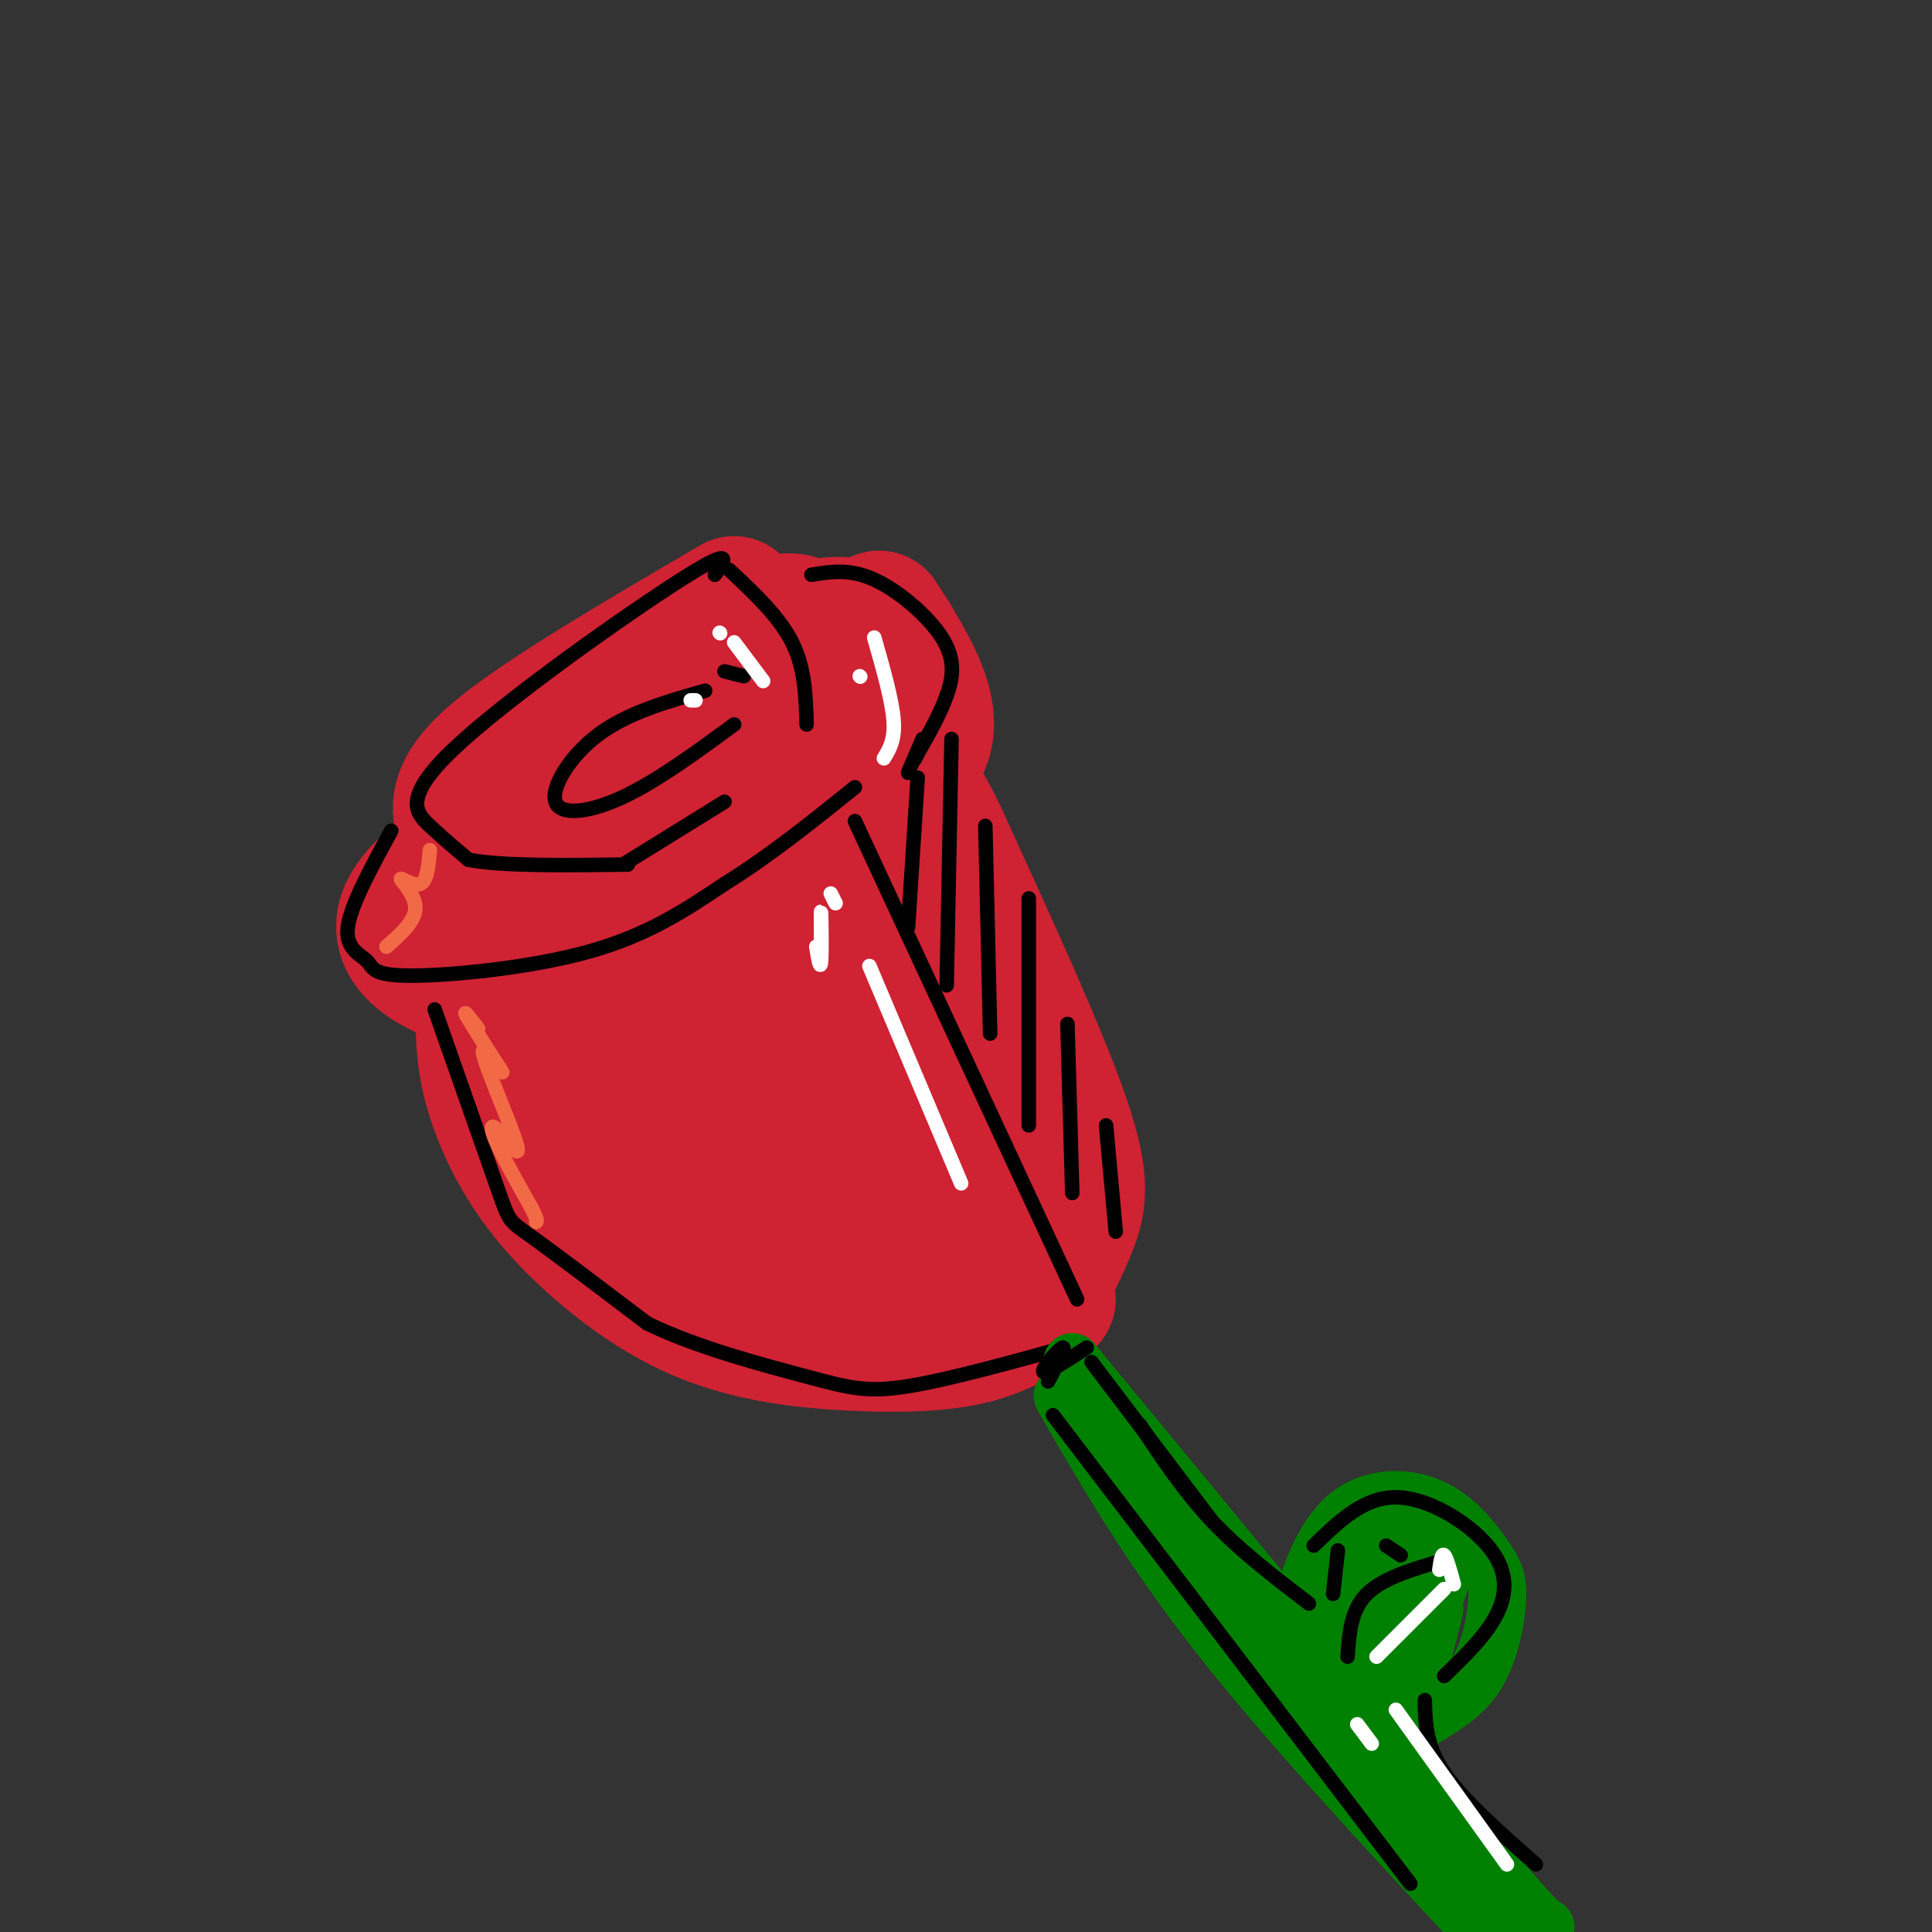<svg viewBox='0 0 400 400' version='1.1' xmlns='http://www.w3.org/2000/svg' xmlns:xlink='http://www.w3.org/1999/xlink'><rect x="0" y="0" width="400" height="400" fill="#333333" stroke="none"/><g fill='none' stroke='rgb(207,34,51)' stroke-width='28' stroke-linecap='round' stroke-linejoin='round'><path d='M152,125c-19.863,11.621 -39.727,23.242 -49,31c-9.273,7.758 -7.956,11.653 -7,15c0.956,3.347 1.551,6.145 7,6c5.449,-0.145 15.753,-3.234 27,-10c11.247,-6.766 23.439,-17.211 30,-24c6.561,-6.789 7.492,-9.923 7,-12c-0.492,-2.077 -2.408,-3.098 -7,-2c-4.592,1.098 -11.860,4.315 -20,12c-8.140,7.685 -17.153,19.838 -21,26c-3.847,6.162 -2.528,6.332 -1,7c1.528,0.668 3.264,1.834 5,3'/><path d='M123,177c4.397,-0.075 12.889,-1.763 23,-7c10.111,-5.237 21.841,-14.024 29,-21c7.159,-6.976 9.747,-12.143 10,-15c0.253,-2.857 -1.829,-3.405 -5,-4c-3.171,-0.595 -7.431,-1.237 -11,0c-3.569,1.237 -6.448,4.353 -7,6c-0.552,1.647 1.224,1.823 3,2'/><path d='M182,128c6.000,9.417 12.000,18.833 9,26c-3.000,7.167 -15.000,12.083 -27,17'/><path d='M159,165c-2.176,-2.061 -4.351,-4.121 -9,-5c-4.649,-0.879 -11.771,-0.576 -19,1c-7.229,1.576 -14.564,4.424 -23,9c-8.436,4.576 -17.973,10.881 -22,16c-4.027,5.119 -2.543,9.053 1,12c3.543,2.947 9.146,4.909 14,6c4.854,1.091 8.958,1.312 15,0c6.042,-1.312 14.021,-4.156 22,-7'/><path d='M150,172c-3.804,0.743 -7.608,1.486 -5,4c2.608,2.514 11.627,6.797 15,9c3.373,2.203 1.100,2.324 -2,4c-3.100,1.676 -7.029,4.907 -14,7c-6.971,2.093 -16.986,3.046 -27,4'/><path d='M163,172c-5.685,-1.120 -11.370,-2.239 -16,-2c-4.630,0.239 -8.205,1.838 -15,8c-6.795,6.162 -16.811,16.889 -21,22c-4.189,5.111 -2.551,4.607 -1,7c1.551,2.393 3.015,7.684 9,10c5.985,2.316 16.493,1.658 27,1'/><path d='M173,172c2.560,-0.768 5.119,-1.536 7,1c1.881,2.536 3.083,8.375 4,14c0.917,5.625 1.548,11.036 -6,16c-7.548,4.964 -23.274,9.482 -39,14'/><path d='M100,211c0.108,4.471 0.215,8.942 2,15c1.785,6.058 5.247,13.702 11,21c5.753,7.298 13.796,14.248 21,19c7.204,4.752 13.570,7.305 20,9c6.430,1.695 12.923,2.533 21,3c8.077,0.467 17.736,0.562 25,-1c7.264,-1.562 12.132,-4.781 17,-8'/><path d='M179,163c3.095,-0.107 6.190,-0.214 12,8c5.810,8.214 14.333,24.750 18,40c3.667,15.250 2.476,29.214 0,38c-2.476,8.786 -6.238,12.393 -10,16'/><path d='M148,198c-2.244,-0.527 -4.488,-1.053 -7,2c-2.512,3.053 -5.293,9.686 -7,14c-1.707,4.314 -2.340,6.311 -2,9c0.340,2.689 1.652,6.071 3,8c1.348,1.929 2.731,2.407 5,3c2.269,0.593 5.423,1.303 10,-2c4.577,-3.303 10.575,-10.620 14,-17c3.425,-6.380 4.276,-11.824 3,-14c-1.276,-2.176 -4.678,-1.085 -7,-1c-2.322,0.085 -3.564,-0.837 -10,2c-6.436,2.837 -18.067,9.433 -24,15c-5.933,5.567 -6.169,10.106 -5,14c1.169,3.894 3.744,7.143 9,10c5.256,2.857 13.192,5.323 20,6c6.808,0.677 12.487,-0.433 18,-5c5.513,-4.567 10.861,-12.591 12,-18c1.139,-5.409 -1.930,-8.205 -5,-11'/><path d='M175,213c-0.811,-2.635 -0.339,-3.723 -3,-2c-2.661,1.723 -8.457,6.259 -12,14c-3.543,7.741 -4.835,18.689 -3,24c1.835,5.311 6.797,4.985 12,3c5.203,-1.985 10.646,-5.628 15,-10c4.354,-4.372 7.617,-9.474 9,-13c1.383,-3.526 0.885,-5.477 1,-7c0.115,-1.523 0.843,-2.617 -4,-3c-4.843,-0.383 -15.255,-0.053 -20,2c-4.745,2.053 -3.821,5.831 -3,11c0.821,5.169 1.541,11.730 3,16c1.459,4.270 3.659,6.248 7,8c3.341,1.752 7.823,3.280 12,1c4.177,-2.280 8.051,-8.366 10,-14c1.949,-5.634 1.975,-10.817 2,-16'/><path d='M201,227c0.711,-3.378 1.489,-3.822 0,-3c-1.489,0.822 -5.244,2.911 -9,5'/><path d='M202,254c-1.293,1.244 -2.587,2.488 -1,3c1.587,0.512 6.054,0.292 7,-2c0.946,-2.292 -1.630,-6.656 -2,-10c-0.370,-3.344 1.466,-5.670 3,-2c1.534,3.670 2.767,13.335 4,23'/><path d='M213,266c2.190,1.750 5.667,-5.375 8,-11c2.333,-5.625 3.524,-9.750 -1,-23c-4.524,-13.250 -14.762,-35.625 -25,-58'/><path d='M195,174c-5.000,-10.667 -5.000,-8.333 -5,-6'/></g>
<g fill='none' stroke='rgb(0,0,0)' stroke-width='3' stroke-linecap='round' stroke-linejoin='round'><path d='M146,143c-8.000,2.280 -16.000,4.560 -22,9c-6.000,4.440 -10.000,11.042 -9,14c1.000,2.958 7.000,2.274 14,-1c7.000,-3.274 15.000,-9.137 23,-15'/><path d='M150,139c0.000,0.000 4.000,1.000 4,1'/><path d='M148,119c2.161,-3.101 4.321,-6.202 -7,1c-11.321,7.202 -36.125,24.708 -47,35c-10.875,10.292 -7.821,13.369 -5,16c2.821,2.631 5.411,4.815 8,7'/><path d='M97,178c6.833,1.333 19.917,1.167 33,1'/><path d='M151,118c5.167,4.833 10.333,9.667 13,15c2.667,5.333 2.833,11.167 3,17'/><path d='M129,179c0.000,0.000 21.000,-13.000 21,-13'/><path d='M81,172c-4.234,7.769 -8.469,15.537 -9,20c-0.531,4.463 2.641,5.619 4,7c1.359,1.381 0.904,2.987 9,3c8.096,0.013 24.742,-1.568 37,-5c12.258,-3.432 20.129,-8.716 28,-14'/><path d='M150,183c9.167,-5.667 18.083,-12.833 27,-20'/><path d='M177,170c0.000,0.000 46.000,99.000 46,99'/><path d='M168,119c3.976,-0.649 7.952,-1.298 13,1c5.048,2.298 11.167,7.542 14,12c2.833,4.458 2.381,8.131 1,12c-1.381,3.869 -3.690,7.935 -6,12'/><path d='M190,156c-1.000,2.000 -0.500,1.000 0,0'/><path d='M191,153c0.000,0.000 -3.000,7.000 -3,7'/><path d='M190,161c0.000,0.000 -2.000,31.000 -2,31'/><path d='M197,153c0.000,0.000 -1.000,51.000 -1,51'/><path d='M204,171c0.000,0.000 1.000,43.000 1,43'/><path d='M213,186c0.000,0.000 0.000,47.000 0,47'/><path d='M221,212c0.000,0.000 1.000,35.000 1,35'/><path d='M229,233c0.000,0.000 2.000,22.000 2,22'/><path d='M90,209c5.244,14.911 10.489,29.822 13,37c2.511,7.178 2.289,6.622 7,10c4.711,3.378 14.356,10.689 24,18'/><path d='M134,274c10.357,5.048 24.250,8.667 33,11c8.750,2.333 12.357,3.381 21,2c8.643,-1.381 22.321,-5.190 36,-9'/></g>
<g fill='none' stroke='rgb(0,128,0)' stroke-width='12' stroke-linecap='round' stroke-linejoin='round'><path d='M220,289c8.833,15.333 17.667,30.667 32,49c14.333,18.333 34.167,39.667 54,61'/><path d='M222,282c0.000,0.000 80.000,97.000 80,97'/><path d='M302,379c16.333,19.500 17.167,19.750 18,20'/><path d='M230,292c8.083,13.417 16.167,26.833 30,44c13.833,17.167 33.417,38.083 53,59'/><path d='M270,339c-0.585,-1.586 -1.170,-3.172 0,-8c1.170,-4.828 4.096,-12.898 9,-17c4.904,-4.102 11.786,-4.234 17,-2c5.214,2.234 8.758,6.836 11,10c2.242,3.164 3.180,4.890 3,9c-0.180,4.110 -1.480,10.603 -4,15c-2.520,4.397 -6.260,6.699 -10,9'/><path d='M296,355c-3.000,2.000 -5.500,2.500 -8,3'/><path d='M276,338c2.670,3.957 5.341,7.914 9,11c3.659,3.086 8.308,5.299 8,0c-0.308,-5.299 -5.573,-18.112 -8,-24c-2.427,-5.888 -2.015,-4.852 -3,-4c-0.985,0.852 -3.367,1.519 -4,4c-0.633,2.481 0.482,6.774 3,10c2.518,3.226 6.440,5.383 9,6c2.560,0.617 3.758,-0.307 5,-4c1.242,-3.693 2.529,-10.155 1,-14c-1.529,-3.845 -5.873,-5.074 -9,-5c-3.127,0.074 -5.036,1.450 -6,3c-0.964,1.550 -0.982,3.275 -1,5'/><path d='M280,326c-0.419,2.241 -0.968,5.343 1,7c1.968,1.657 6.453,1.869 10,1c3.547,-0.869 6.156,-2.820 7,-6c0.844,-3.180 -0.078,-7.590 -1,-12'/><path d='M297,333c0.000,0.000 -3.000,12.000 -3,12'/></g>
<g fill='none' stroke='rgb(0,0,0)' stroke-width='3' stroke-linecap='round' stroke-linejoin='round'><path d='M217,286c1.911,-3.622 3.822,-7.244 3,-7c-0.822,0.244 -4.378,4.356 -4,5c0.378,0.644 4.689,-2.178 9,-5'/><path d='M226,282c0.000,0.000 25.000,33.000 25,33'/><path d='M236,295c4.583,6.917 9.167,13.833 15,20c5.833,6.167 12.917,11.583 20,17'/><path d='M279,343c0.333,-4.833 0.667,-9.667 4,-13c3.333,-3.333 9.667,-5.167 16,-7'/><path d='M276,330c0.000,0.000 1.000,-9.000 1,-9'/><path d='M287,320c0.000,0.000 3.000,2.000 3,2'/><path d='M272,320c5.161,-5.018 10.321,-10.036 17,-10c6.679,0.036 14.875,5.125 19,10c4.125,4.875 4.179,9.536 2,14c-2.179,4.464 -6.589,8.732 -11,13'/><path d='M295,352c0.083,4.667 0.167,9.333 4,15c3.833,5.667 11.417,12.333 19,19'/><path d='M218,293c0.000,0.000 74.000,97.000 74,97'/></g>
<g fill='none' stroke='rgb(255,255,255)' stroke-width='3' stroke-linecap='round' stroke-linejoin='round'><path d='M180,200c0.000,0.000 19.000,45.000 19,45'/><path d='M169,196c0.422,2.533 0.844,5.067 1,3c0.156,-2.067 0.044,-8.733 0,-10c-0.044,-1.267 -0.022,2.867 0,7'/><path d='M172,185c0.000,0.000 1.000,2.000 1,2'/><path d='M299,329c0.000,0.000 -14.000,14.000 -14,14'/><path d='M298,325c0.250,-1.750 0.500,-3.500 1,-3c0.500,0.500 1.250,3.250 2,6'/><path d='M289,354c0.000,0.000 23.000,32.000 23,32'/><path d='M281,357c0.000,0.000 3.000,4.000 3,4'/><path d='M181,132c1.833,6.417 3.667,12.833 4,17c0.333,4.167 -0.833,6.083 -2,8'/><path d='M178,140c0.000,0.000 0.100,0.100 0.1,0.1'/><path d='M152,133c0.000,0.000 6.000,8.000 6,8'/><path d='M149,131c0.000,0.000 0.100,0.100 0.1,0.1'/><path d='M143,145c0.000,0.000 1.000,0.000 1,0'/></g>
<g fill='none' stroke='rgb(242,105,70)' stroke-width='3' stroke-linecap='round' stroke-linejoin='round'><path d='M89,176c-0.268,3.202 -0.536,6.405 -2,7c-1.464,0.595 -4.125,-1.417 -4,-1c0.125,0.417 3.036,3.262 3,6c-0.036,2.738 -3.018,5.369 -6,8'/><path d='M99,213c-1.824,-2.374 -3.648,-4.747 -2,-2c1.648,2.747 6.770,10.615 7,11c0.230,0.385 -4.430,-6.715 -4,-4c0.430,2.715 5.950,15.243 7,19c1.050,3.757 -2.371,-1.258 -4,-3c-1.629,-1.742 -1.465,-0.212 0,3c1.465,3.212 4.233,8.106 7,13'/><path d='M110,250c1.333,2.667 1.167,2.833 1,3'/></g>
</svg>